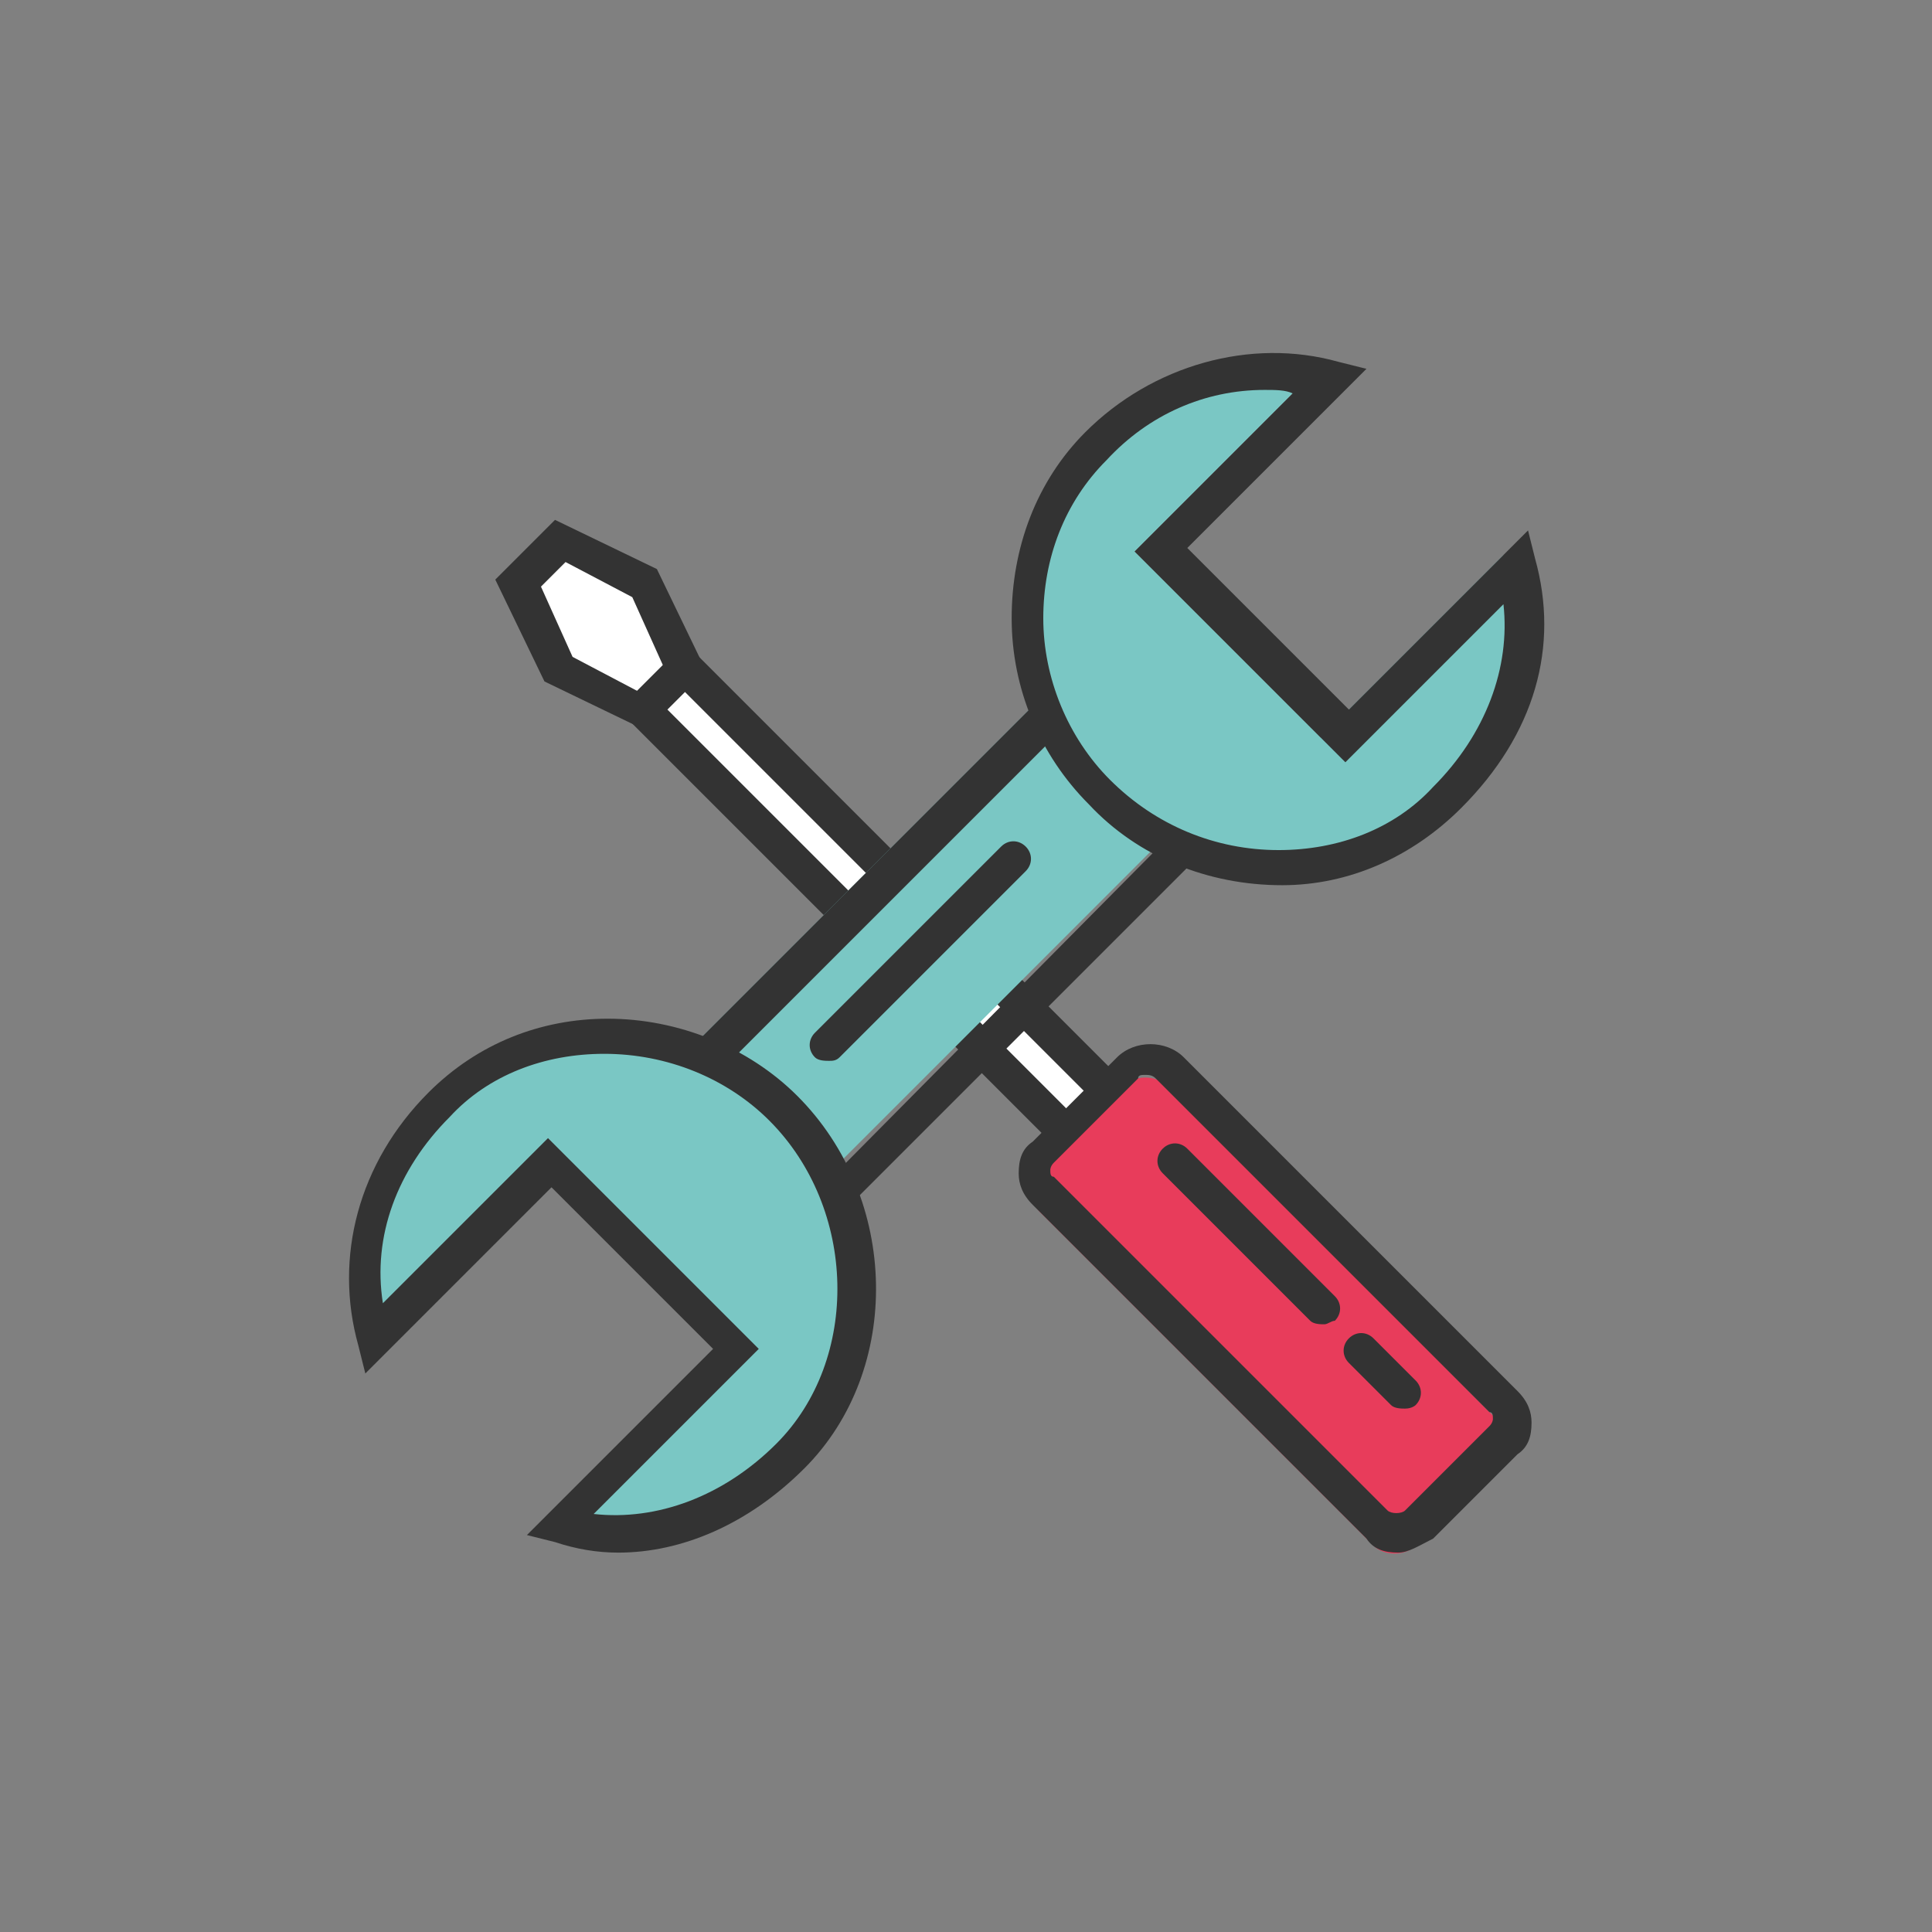 <?xml version="1.0" encoding="utf-8"?>
<!-- Generator: Adobe Illustrator 19.2.1, SVG Export Plug-In . SVG Version: 6.00 Build 0)  -->
<svg version="1.1" id="Warstwa_1" xmlns="http://www.w3.org/2000/svg" xmlns:xlink="http://www.w3.org/1999/xlink" x="0px" y="0px"
	 viewBox="13 13 55 55" style="enable-background:new 0 0 80 80;" xml:space="preserve">
<rect x="13" y="13" width="55" height="55" fill="#808080" stroke="none"/>
<style type="text/css">
	.st0{fill:#FFFFFF;}
	.st1{fill:#333333;}
	.st2{fill:#E83C5B;}
	.st3{fill:#7AC7C4;}
</style>
<g>
	<polygon class="st0" points="28.7,28.2 27.5,29.4 28.7,31.7 31,32.9 32.2,31.7 31,29.4 	"/>
	<g>
		<path class="st1" d="M31.4,33.8l-2.9-1.4l-1.4-2.9l1.7-1.7l2.9,1.4l1.4,2.9L31.4,33.8z M29.3,31.7l1.9,1l0.7-0.7L31,30l-1.9-1
			l-0.7,0.7L29.3,31.7z"/>
	</g>
	
		<rect x="38.4" y="29.4" transform="matrix(0.707 -0.707 0.707 0.707 -16.556 39.001)" class="st0" width="0.8" height="20.2"/>
	<g>
		<path class="st1" d="M45.6,48.2l-15-15l1.9-1.9l15,15L45.6,48.2z M32,33.2l13.6,13.6l0.5-0.5L32.5,32.7L32,33.2z"/>
	</g>
	<path class="st2" d="M55.7,53.5c0.3,0.3,0.3,0.9,0,1.2L53.3,57c-0.3,0.3-0.9,0.3-1.2,0l-9.5-9.5c-0.3-0.3-0.3-0.9,0-1.2l2.4-2.4
		c0.3-0.3,0.9-0.3,1.2,0L55.7,53.5z"/>
	<g>
		<path class="st1" d="M52.8,57.2c-0.4,0-0.7-0.1-0.9-0.4l-9.5-9.5c-0.3-0.3-0.4-0.6-0.4-0.9c0-0.4,0.1-0.7,0.4-0.9l2.4-2.4
			c0.5-0.5,1.4-0.5,1.9,0l9.5,9.5c0.3,0.3,0.4,0.6,0.4,0.9c0,0.4-0.1,0.7-0.4,0.9l-2.4,2.4C53.4,57,53.1,57.2,52.8,57.2z M45.6,43.6
			c-0.1,0-0.2,0-0.2,0.1L43,46.1c-0.1,0.1-0.1,0.2-0.1,0.2c0,0.1,0,0.2,0.1,0.2l9.5,9.5c0.1,0.1,0.4,0.1,0.5,0l2.4-2.4
			c0.1-0.1,0.1-0.2,0.1-0.2c0-0.1,0-0.2-0.1-0.2l-9.5-9.5C45.8,43.6,45.7,43.6,45.6,43.6z"/>
	</g>
	<g>
		<path class="st1" d="M50.7,50.7c-0.1,0-0.3,0-0.4-0.1l-4.2-4.2c-0.2-0.2-0.2-0.5,0-0.7c0.2-0.2,0.5-0.2,0.7,0l4.2,4.2
			c0.2,0.2,0.2,0.5,0,0.7C50.9,50.6,50.8,50.7,50.7,50.7z"/>
	</g>
	<g>
		<path class="st1" d="M53,53.1c-0.1,0-0.3,0-0.4-0.1l-1.2-1.2c-0.2-0.2-0.2-0.5,0-0.7c0.2-0.2,0.5-0.2,0.7,0l1.2,1.2
			c0.2,0.2,0.2,0.5,0,0.7C53.3,53,53.2,53.1,53,53.1z"/>
	</g>
	<rect x="31.2" y="37.4" transform="matrix(0.707 -0.707 0.707 0.707 -16.84 39.459)" class="st3" width="16" height="5.3"/>
	<g>
		<path class="st1" d="M35.4,49.1l-4.5-4.5L43,32.5l4.5,4.5L35.4,49.1z M32.4,44.6l3.1,3.1L46.1,37L43,34L32.4,44.6z"/>
	</g>
	<path class="st3" d="M44.3,35.5c-2.7-2.7-3-7.3-0.3-10c1.8-1.8,4.2-2.7,6.5-2l-5.2,5.2l5.3,5.3l5.2-5.2c0.4,1.5,0.8,4.9-1.8,6.8
		C51,37.8,47,38.2,44.3,35.5z"/>
	<g>
		<path class="st1" d="M49.5,38.2c-2.1,0-4.1-0.8-5.5-2.3c-1.4-1.4-2.2-3.3-2.2-5.3c0-2,0.7-3.9,2.1-5.3c1.9-1.9,4.7-2.7,7.2-2
			l0.8,0.2l-5.1,5.1l4.6,4.6l5.1-5.1l0.2,0.8c0.7,2.5,0,5-2.1,7.1C53.2,37.4,51.4,38.2,49.5,38.2z M49,24.1c-1.7,0-3.3,0.7-4.5,2
			c-1.2,1.2-1.8,2.8-1.8,4.5c0,1.7,0.7,3.4,1.9,4.6c1.3,1.3,3,2,4.8,2c1.7,0,3.3-0.6,4.4-1.8c1.5-1.5,2.2-3.4,2-5.2l-4.5,4.5l-6-6
			l4.5-4.5C49.6,24.1,49.3,24.1,49,24.1z"/>
	</g>
	<path class="st3" d="M35.2,44.9c-2.7-2.7-7.3-3-10-0.3c-1.8,1.8-2.7,4.2-2,6.5l5.4-5.4l5.3,5.3l-5.4,5.4c1.6-0.1,4.9,0.1,6.8-1.8
		C38,52,37.9,47.6,35.2,44.9z"/>
	<g>
		<path class="st1" d="M30.6,57.2c-0.6,0-1.2-0.1-1.8-0.3l-0.8-0.2l5.3-5.3l-4.6-4.6l-5.3,5.3l-0.2-0.8c-0.7-2.5,0-5.2,2-7.2
			c1.4-1.4,3.2-2.1,5.1-2.1c2,0,4,0.8,5.4,2.2c2.9,2.9,3,7.8,0.2,10.6C34.3,56.4,32.4,57.2,30.6,57.2z M29.9,56.1
			c1.8,0.2,3.7-0.5,5.2-2c2.4-2.4,2.3-6.7-0.2-9.2C33.7,43.7,32,43,30.2,43c-1.7,0-3.3,0.6-4.4,1.8c-1.5,1.5-2.2,3.4-1.9,5.3
			l4.7-4.7l6,6L29.9,56.1z"/>
	</g>
	<g>
		<path class="st1" d="M36.6,43.2c-0.1,0-0.3,0-0.4-0.1c-0.2-0.2-0.2-0.5,0-0.7l5.3-5.3c0.2-0.2,0.5-0.2,0.7,0
			c0.2,0.2,0.2,0.5,0,0.7l-5.3,5.3C36.8,43.2,36.7,43.2,36.6,43.2z"/>
	</g>
</g>
<g>
</g>
<g>
</g>
<g>
</g>
<g>
</g>
<g>
</g>
<g>
</g>
</svg>
